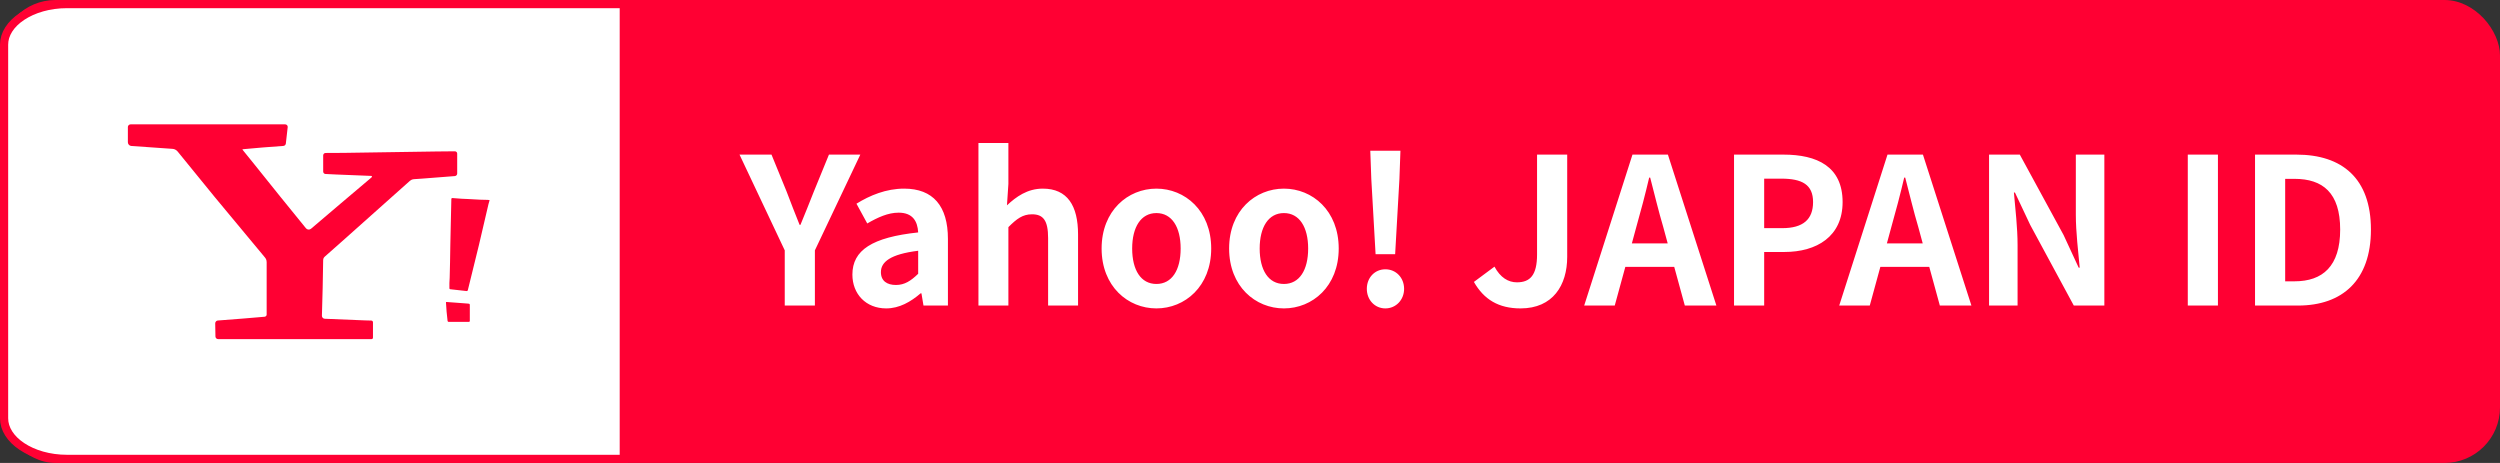 <svg width="270" height="50" viewBox="0 0 270 50" fill="none" xmlns="http://www.w3.org/2000/svg">
<rect x="0" y="0" width="270" height="50" fill="#333333" stroke="none"/>
<rect width="270" height="50" rx="6" fill="#FF0033"/>
<path d="M84.752 33H88.008V27.038L92.914 16.698H89.526L87.898 20.68C87.436 21.89 86.952 23.034 86.446 24.288H86.358C85.852 23.034 85.412 21.89 84.95 20.68L83.322 16.698H79.868L84.752 27.038V33ZM95.71 33.308C97.118 33.308 98.35 32.604 99.427 31.68H99.516L99.736 33H102.376V25.806C102.376 22.242 100.77 20.372 97.645 20.372C95.71 20.372 93.95 21.098 92.498 22L93.663 24.134C94.808 23.474 95.907 22.968 97.052 22.968C98.57 22.968 99.097 23.892 99.163 25.102C94.192 25.63 92.058 27.016 92.058 29.656C92.058 31.746 93.51 33.308 95.71 33.308ZM96.766 30.778C95.82 30.778 95.138 30.36 95.138 29.392C95.138 28.292 96.15 27.456 99.163 27.082V29.568C98.371 30.338 97.689 30.778 96.766 30.778ZM105.672 33H108.906V24.53C109.808 23.628 110.446 23.144 111.458 23.144C112.668 23.144 113.196 23.804 113.196 25.718V33H116.43V25.322C116.43 22.22 115.286 20.372 112.624 20.372C110.952 20.372 109.742 21.252 108.752 22.176L108.906 19.866V15.444H105.672V33ZM124.892 33.308C127.972 33.308 130.81 30.932 130.81 26.84C130.81 22.748 127.972 20.372 124.892 20.372C121.812 20.372 118.974 22.748 118.974 26.84C118.974 30.932 121.812 33.308 124.892 33.308ZM124.892 30.668C123.22 30.668 122.274 29.172 122.274 26.84C122.274 24.53 123.22 23.012 124.892 23.012C126.564 23.012 127.51 24.53 127.51 26.84C127.51 29.172 126.564 30.668 124.892 30.668ZM138.663 33.308C141.743 33.308 144.581 30.932 144.581 26.84C144.581 22.748 141.743 20.372 138.663 20.372C135.583 20.372 132.745 22.748 132.745 26.84C132.745 30.932 135.583 33.308 138.663 33.308ZM138.663 30.668C136.991 30.668 136.045 29.172 136.045 26.84C136.045 24.53 136.991 23.012 138.663 23.012C140.335 23.012 141.281 24.53 141.281 26.84C141.281 29.172 140.335 30.668 138.663 30.668ZM148.563 27.456H150.675L151.137 19.338L151.247 16.28H147.991L148.101 19.338L148.563 27.456ZM149.619 33.308C150.763 33.308 151.643 32.384 151.643 31.196C151.643 29.986 150.763 29.084 149.619 29.084C148.475 29.084 147.617 29.986 147.617 31.196C147.617 32.384 148.475 33.308 149.619 33.308ZM164.22 33.308C167.718 33.308 169.258 30.8 169.258 27.742V16.698H166.002V27.478C166.002 29.722 165.254 30.492 163.824 30.492C162.9 30.492 162.042 29.986 161.404 28.798L159.182 30.448C160.26 32.34 161.844 33.308 164.22 33.308ZM176.724 24.508C177.208 22.814 177.692 20.966 178.11 19.184H178.22C178.682 20.944 179.122 22.814 179.628 24.508L180.112 26.29H176.24L176.724 24.508ZM171.092 33H174.392L175.536 28.82H180.816L181.96 33H185.37L180.134 16.698H176.306L171.092 33ZM187.275 33H190.531V27.214H192.709C196.207 27.214 199.001 25.542 199.001 21.824C199.001 17.974 196.229 16.698 192.621 16.698H187.275V33ZM190.531 24.64V19.294H192.379C194.623 19.294 195.811 19.932 195.811 21.824C195.811 23.694 194.733 24.64 192.489 24.64H190.531ZM204.267 24.508C204.751 22.814 205.235 20.966 205.653 19.184H205.763C206.225 20.944 206.665 22.814 207.171 24.508L207.655 26.29H203.783L204.267 24.508ZM198.635 33H201.935L203.079 28.82H208.359L209.503 33H212.913L207.677 16.698H203.849L198.635 33ZM214.818 33H217.898V26.466C217.898 24.596 217.656 22.55 217.502 20.79H217.612L219.262 24.288L223.97 33H227.27V16.698H224.19V23.21C224.19 25.058 224.454 27.214 224.608 28.908H224.498L222.87 25.388L218.14 16.698H214.818V33ZM236.281 33H239.537V16.698H236.281V33ZM243.543 33H248.185C252.981 33 256.061 30.272 256.061 24.794C256.061 19.294 252.981 16.698 248.009 16.698H243.543V33ZM246.799 30.382V19.316H247.811C250.847 19.316 252.739 20.812 252.739 24.794C252.739 28.754 250.847 30.382 247.811 30.382H246.799Z" fill="white"/>
<path d="M7.243 0.441H67.369V49.559H7.243C5.318 49.559 3.595 49.038 2.366 48.219C1.134 47.399 0.441 46.313 0.441 45.175V4.825C0.441 3.687 1.134 2.601 2.366 1.781C3.595 0.962 5.318 0.441 7.243 0.441Z" fill="white" stroke="#FF0033" stroke-width="0.883"/>
<path fill-rule="evenodd" clip-rule="evenodd" d="M49.377 16.589C49.377 16.526 49.353 16.466 49.31 16.419V16.419C49.263 16.369 49.196 16.34 49.126 16.341L47.093 16.36C43.788 16.42 40.432 16.451 37.117 16.511L35.162 16.521C35.094 16.521 35.028 16.549 34.98 16.597V16.597C34.931 16.646 34.904 16.712 34.904 16.781V18.532C34.904 18.603 34.933 18.672 34.986 18.721V18.721C35.031 18.762 35.089 18.787 35.15 18.79L36.309 18.846L40.099 18.998V18.998C40.168 19.002 40.199 19.086 40.149 19.134L40.068 19.21C37.896 21.035 35.763 22.86 33.592 24.704C33.513 24.771 33.41 24.804 33.307 24.794V24.794C33.203 24.785 33.108 24.733 33.043 24.653C31.195 22.37 29.311 20.077 27.475 17.755L26.195 16.172C26.177 16.15 26.193 16.117 26.222 16.117V16.117L28.395 15.925L30.599 15.761C30.67 15.756 30.737 15.726 30.787 15.675V15.675C30.835 15.628 30.865 15.565 30.872 15.498L31.071 13.732C31.079 13.661 31.058 13.589 31.014 13.533V13.533C30.962 13.467 30.883 13.429 30.799 13.429C25.221 13.429 19.643 13.429 14.104 13.429C14.014 13.429 13.929 13.47 13.873 13.541V13.541C13.832 13.592 13.81 13.657 13.81 13.723V15.366C13.81 15.472 13.852 15.573 13.927 15.648V15.648C13.995 15.716 14.085 15.757 14.181 15.764L18.632 16.076C18.732 16.083 18.829 16.109 18.919 16.152V16.152C19.022 16.203 19.113 16.275 19.186 16.364L23.2 21.292C25.005 23.474 26.811 25.647 28.625 27.82C28.693 27.901 28.743 27.995 28.771 28.097V28.097C28.79 28.162 28.799 28.23 28.799 28.298V30.368V33.969C28.799 34.02 28.783 34.069 28.752 34.111V34.111C28.711 34.167 28.648 34.202 28.579 34.208L26.292 34.401L23.524 34.615C23.458 34.62 23.395 34.647 23.345 34.692V34.692C23.278 34.751 23.241 34.836 23.243 34.926L23.268 36.341C23.27 36.407 23.293 36.47 23.335 36.521V36.521C23.39 36.587 23.471 36.624 23.557 36.624C29.11 36.624 34.584 36.624 40.099 36.624H40.133C40.181 36.624 40.226 36.601 40.254 36.562V36.562C40.271 36.537 40.281 36.507 40.281 36.477V34.8C40.281 34.77 40.273 34.741 40.259 34.715V34.715C40.229 34.658 40.17 34.622 40.106 34.621L39.442 34.603L35.074 34.426C34.991 34.423 34.912 34.387 34.854 34.327V34.327C34.795 34.264 34.764 34.181 34.767 34.095C34.833 32.094 34.872 30.101 34.902 28.081C34.903 27.991 34.93 27.902 34.979 27.826V27.826C35.003 27.789 35.031 27.756 35.064 27.727L37.228 25.81C39.568 23.73 41.928 21.63 44.259 19.54C44.309 19.495 44.364 19.458 44.423 19.428V19.428C44.511 19.384 44.606 19.358 44.704 19.351L45.587 19.291L49.124 19.017C49.196 19.011 49.262 18.978 49.309 18.924V18.924C49.353 18.874 49.377 18.809 49.377 18.743V16.589Z" fill="#FF0033"/>
<path fill-rule="evenodd" clip-rule="evenodd" d="M52.871 21.641C52.871 21.645 52.87 21.648 52.869 21.652L52.759 22.03L51.728 26.447L50.525 31.341C50.519 31.366 50.505 31.389 50.486 31.405V31.405C50.46 31.427 50.426 31.438 50.392 31.434L48.717 31.248L48.635 31.241C48.616 31.239 48.597 31.232 48.581 31.221V31.221C48.552 31.2 48.535 31.166 48.535 31.131V30.571L48.565 30.005L48.605 28.307L48.636 26.447L48.676 24.608L48.717 22.768L48.746 21.487C48.747 21.472 48.75 21.457 48.757 21.444V21.444C48.775 21.407 48.814 21.386 48.855 21.389L49.859 21.464L50.556 21.495L51.84 21.566L52.648 21.586L52.836 21.603C52.855 21.605 52.871 21.621 52.871 21.641V21.641Z" fill="#FF0033"/>
<path fill-rule="evenodd" clip-rule="evenodd" d="M49.527 34.765H48.461C48.438 34.765 48.415 34.759 48.395 34.746V34.746C48.363 34.726 48.342 34.693 48.338 34.655L48.233 33.664L48.165 32.664C48.163 32.645 48.174 32.627 48.191 32.618V32.618C48.199 32.614 48.208 32.613 48.216 32.613L48.749 32.653L49.568 32.714L50.487 32.784L50.64 32.801C50.659 32.803 50.677 32.81 50.693 32.821V32.821C50.722 32.843 50.74 32.877 50.74 32.913V34.661C50.74 34.695 50.724 34.726 50.696 34.746V34.746C50.679 34.758 50.657 34.765 50.636 34.765H49.527Z" fill="#FF0033"/>
</svg>
